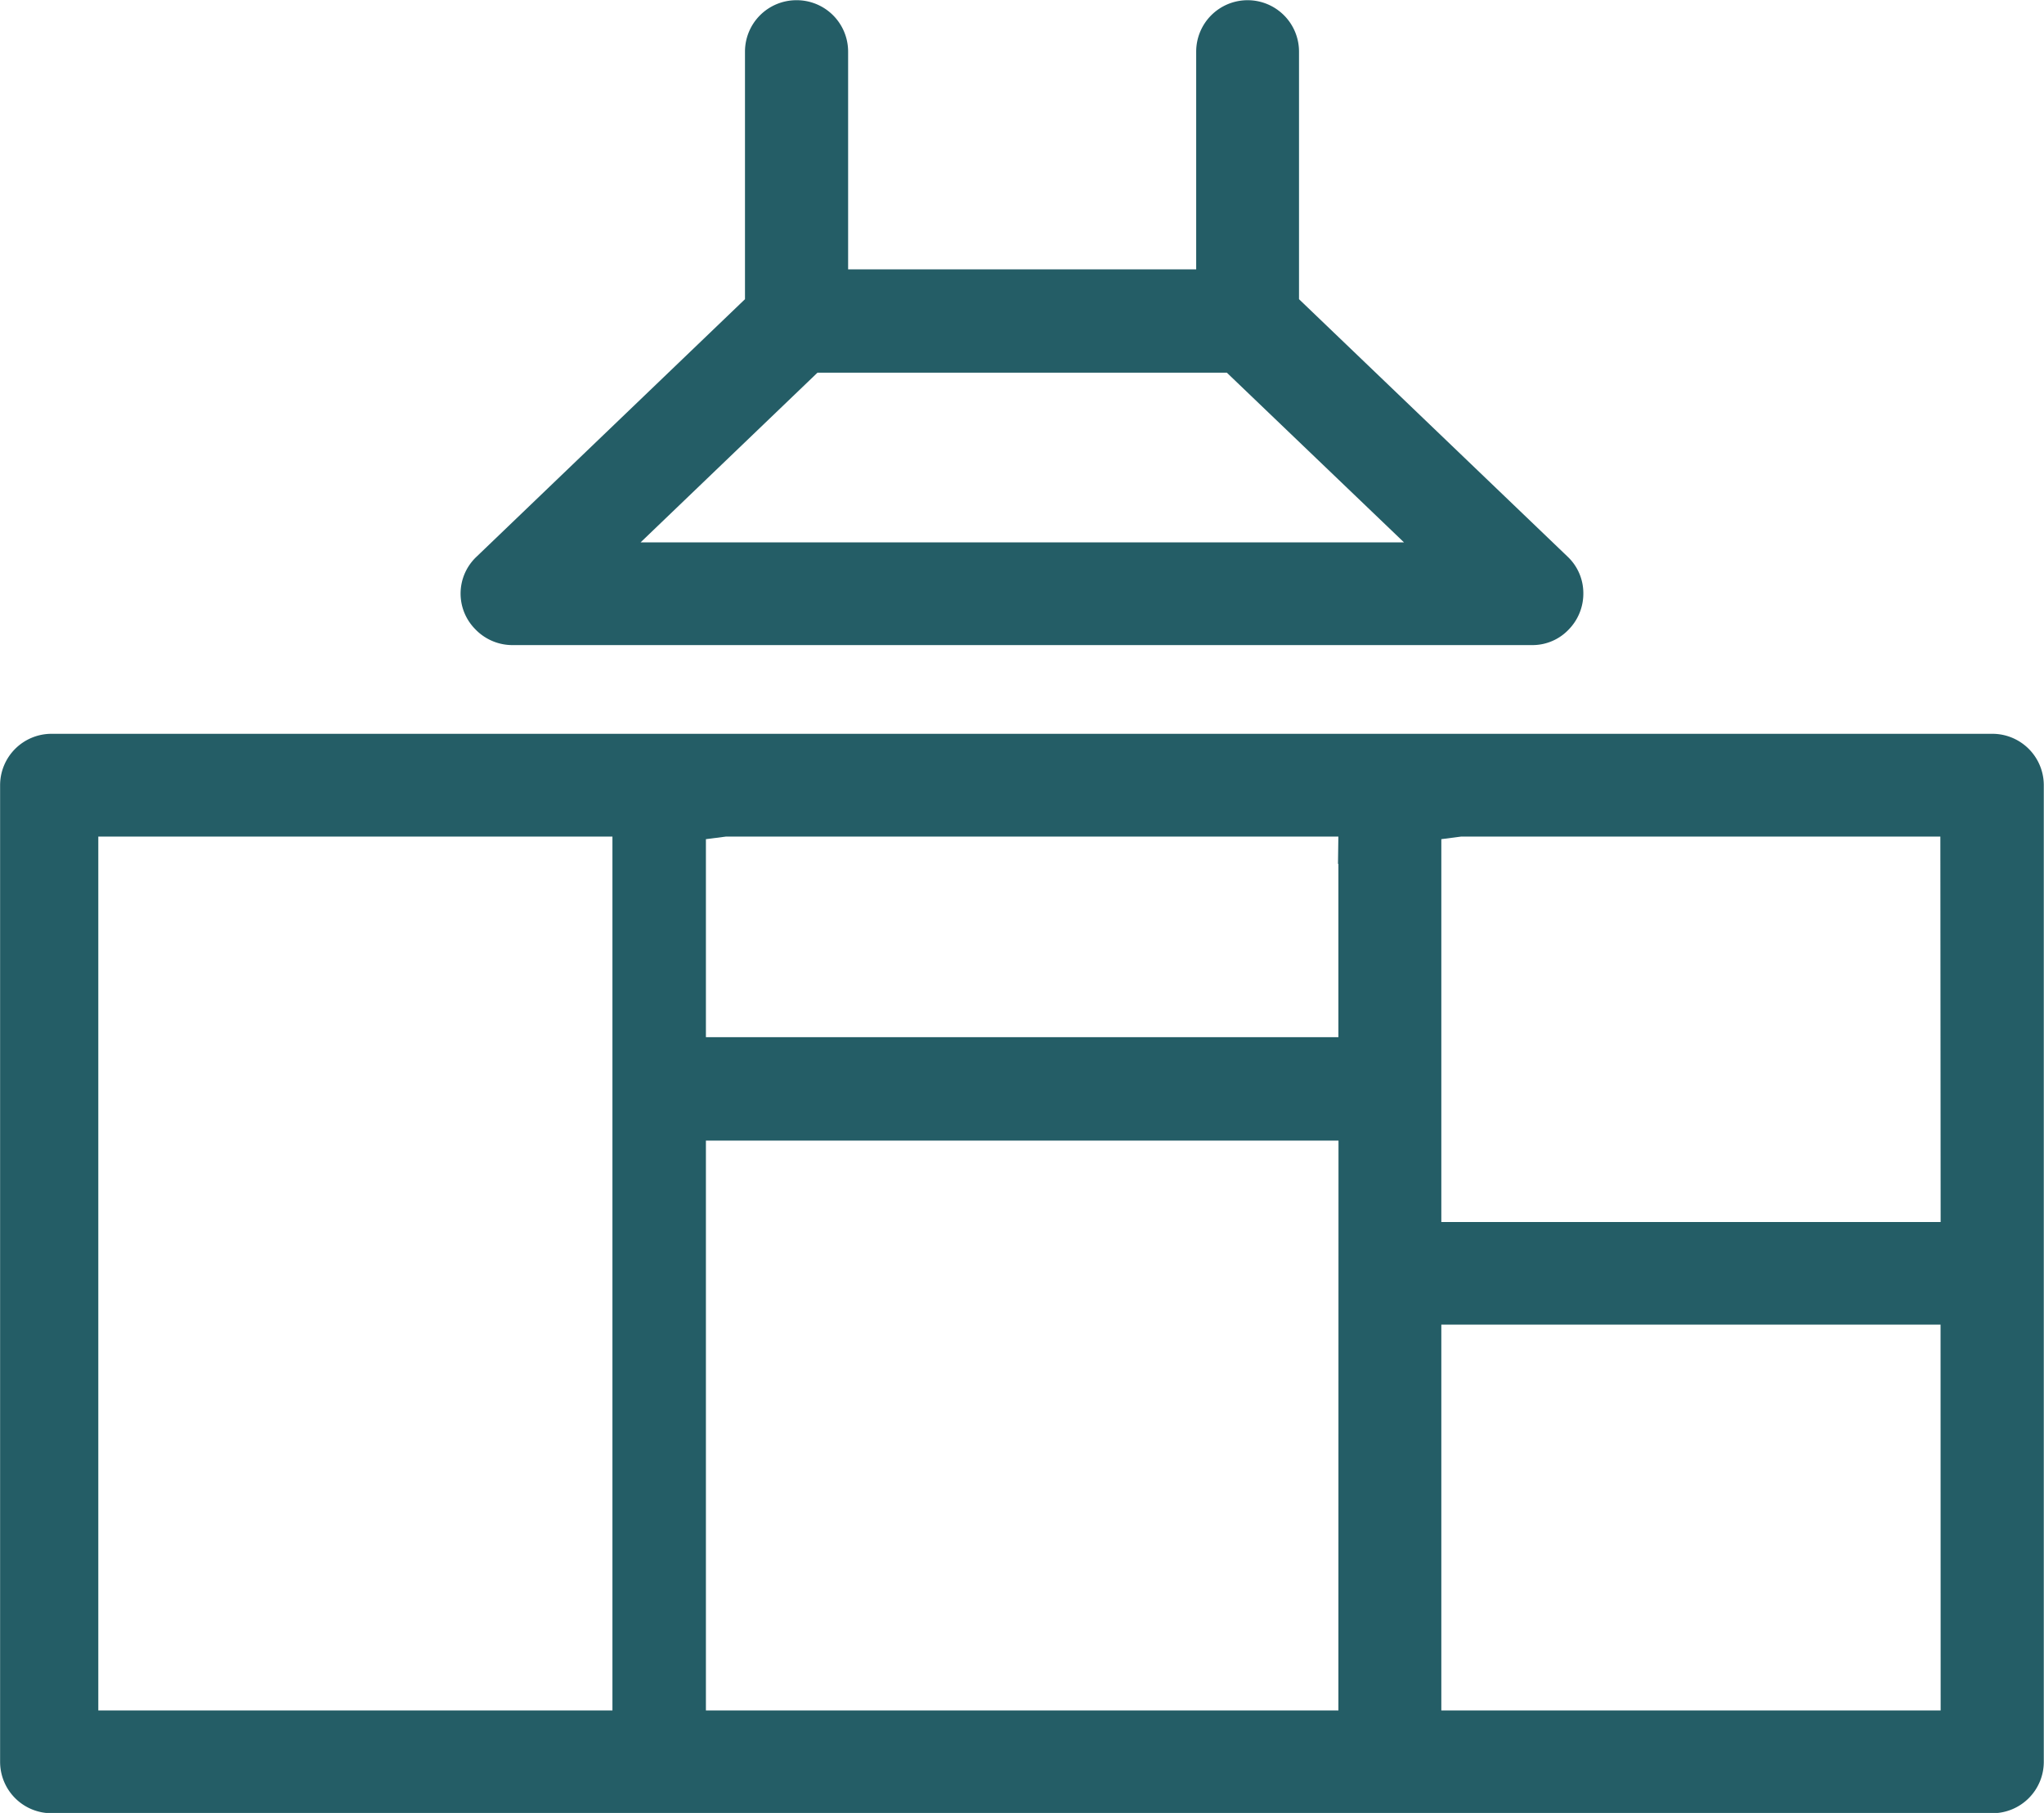 <svg xmlns="http://www.w3.org/2000/svg" width="19.878" height="17.635" viewBox="0 0 19.878 17.635">
  <g id="Gruppe_1765" data-name="Gruppe 1765" transform="translate(-331.9 -1463.677)">
    <g id="Gruppe_1746" data-name="Gruppe 1746" transform="translate(332 1470.911)">
      <path id="Pfad_1483" data-name="Pfad 1483" d="M20.775,15H1.9a.4.4,0,0,0-.4.4V24.9a.4.4,0,0,0,.4.4H20.775a.4.4,0,0,0,.4-.4V15.4A.4.4,0,0,0,20.775,15ZM7.455,24.5l-5.2,0V15.8h5.2Zm7.06,0H8.164V18.757h6.352Zm0-8.338v1.789H8.164V15.837l.287-.037h6.223ZM20.372,24.5H15.316V20.547h5.055Zm0-4.751H15.316V15.837L15.6,15.8h4.769Z" transform="translate(-1.499 -14.996)" fill="#245d66" stroke="#245d66" stroke-width="0.2"/>
      <path id="Pfad_1484" data-name="Pfad 1484" d="M15.38,16.22l.163-.366h-.158Z" transform="translate(-2.368 -15.05)" fill="#245d66" stroke="#245d66" stroke-width="0.2"/>
    </g>
    <g id="Gruppe_1747" data-name="Gruppe 1747" transform="translate(336.479 1463.777)">
      <path id="Pfad_1485" data-name="Pfad 1485" d="M9.442,5a.4.4,0,0,0-.4.4V7.851L6.4,10.386a.392.392,0,0,0-.011.561.4.4,0,0,0,.3.126h9.905a.385.385,0,0,0,.287-.121.4.4,0,0,0,.114-.288.388.388,0,0,0-.12-.277L14.23,7.851V5.4a.4.4,0,0,0-.4-.4.4.4,0,0,0-.4.4V7.618H9.845V5.4A.4.4,0,0,0,9.442,5ZM15.6,10.274H7.678L9.607,8.423h4.061Z" transform="translate(-6.276 -4.998)" fill="#245d66" stroke="#245d66" stroke-width="0.2"/>
    </g>
  </g>
</svg>
